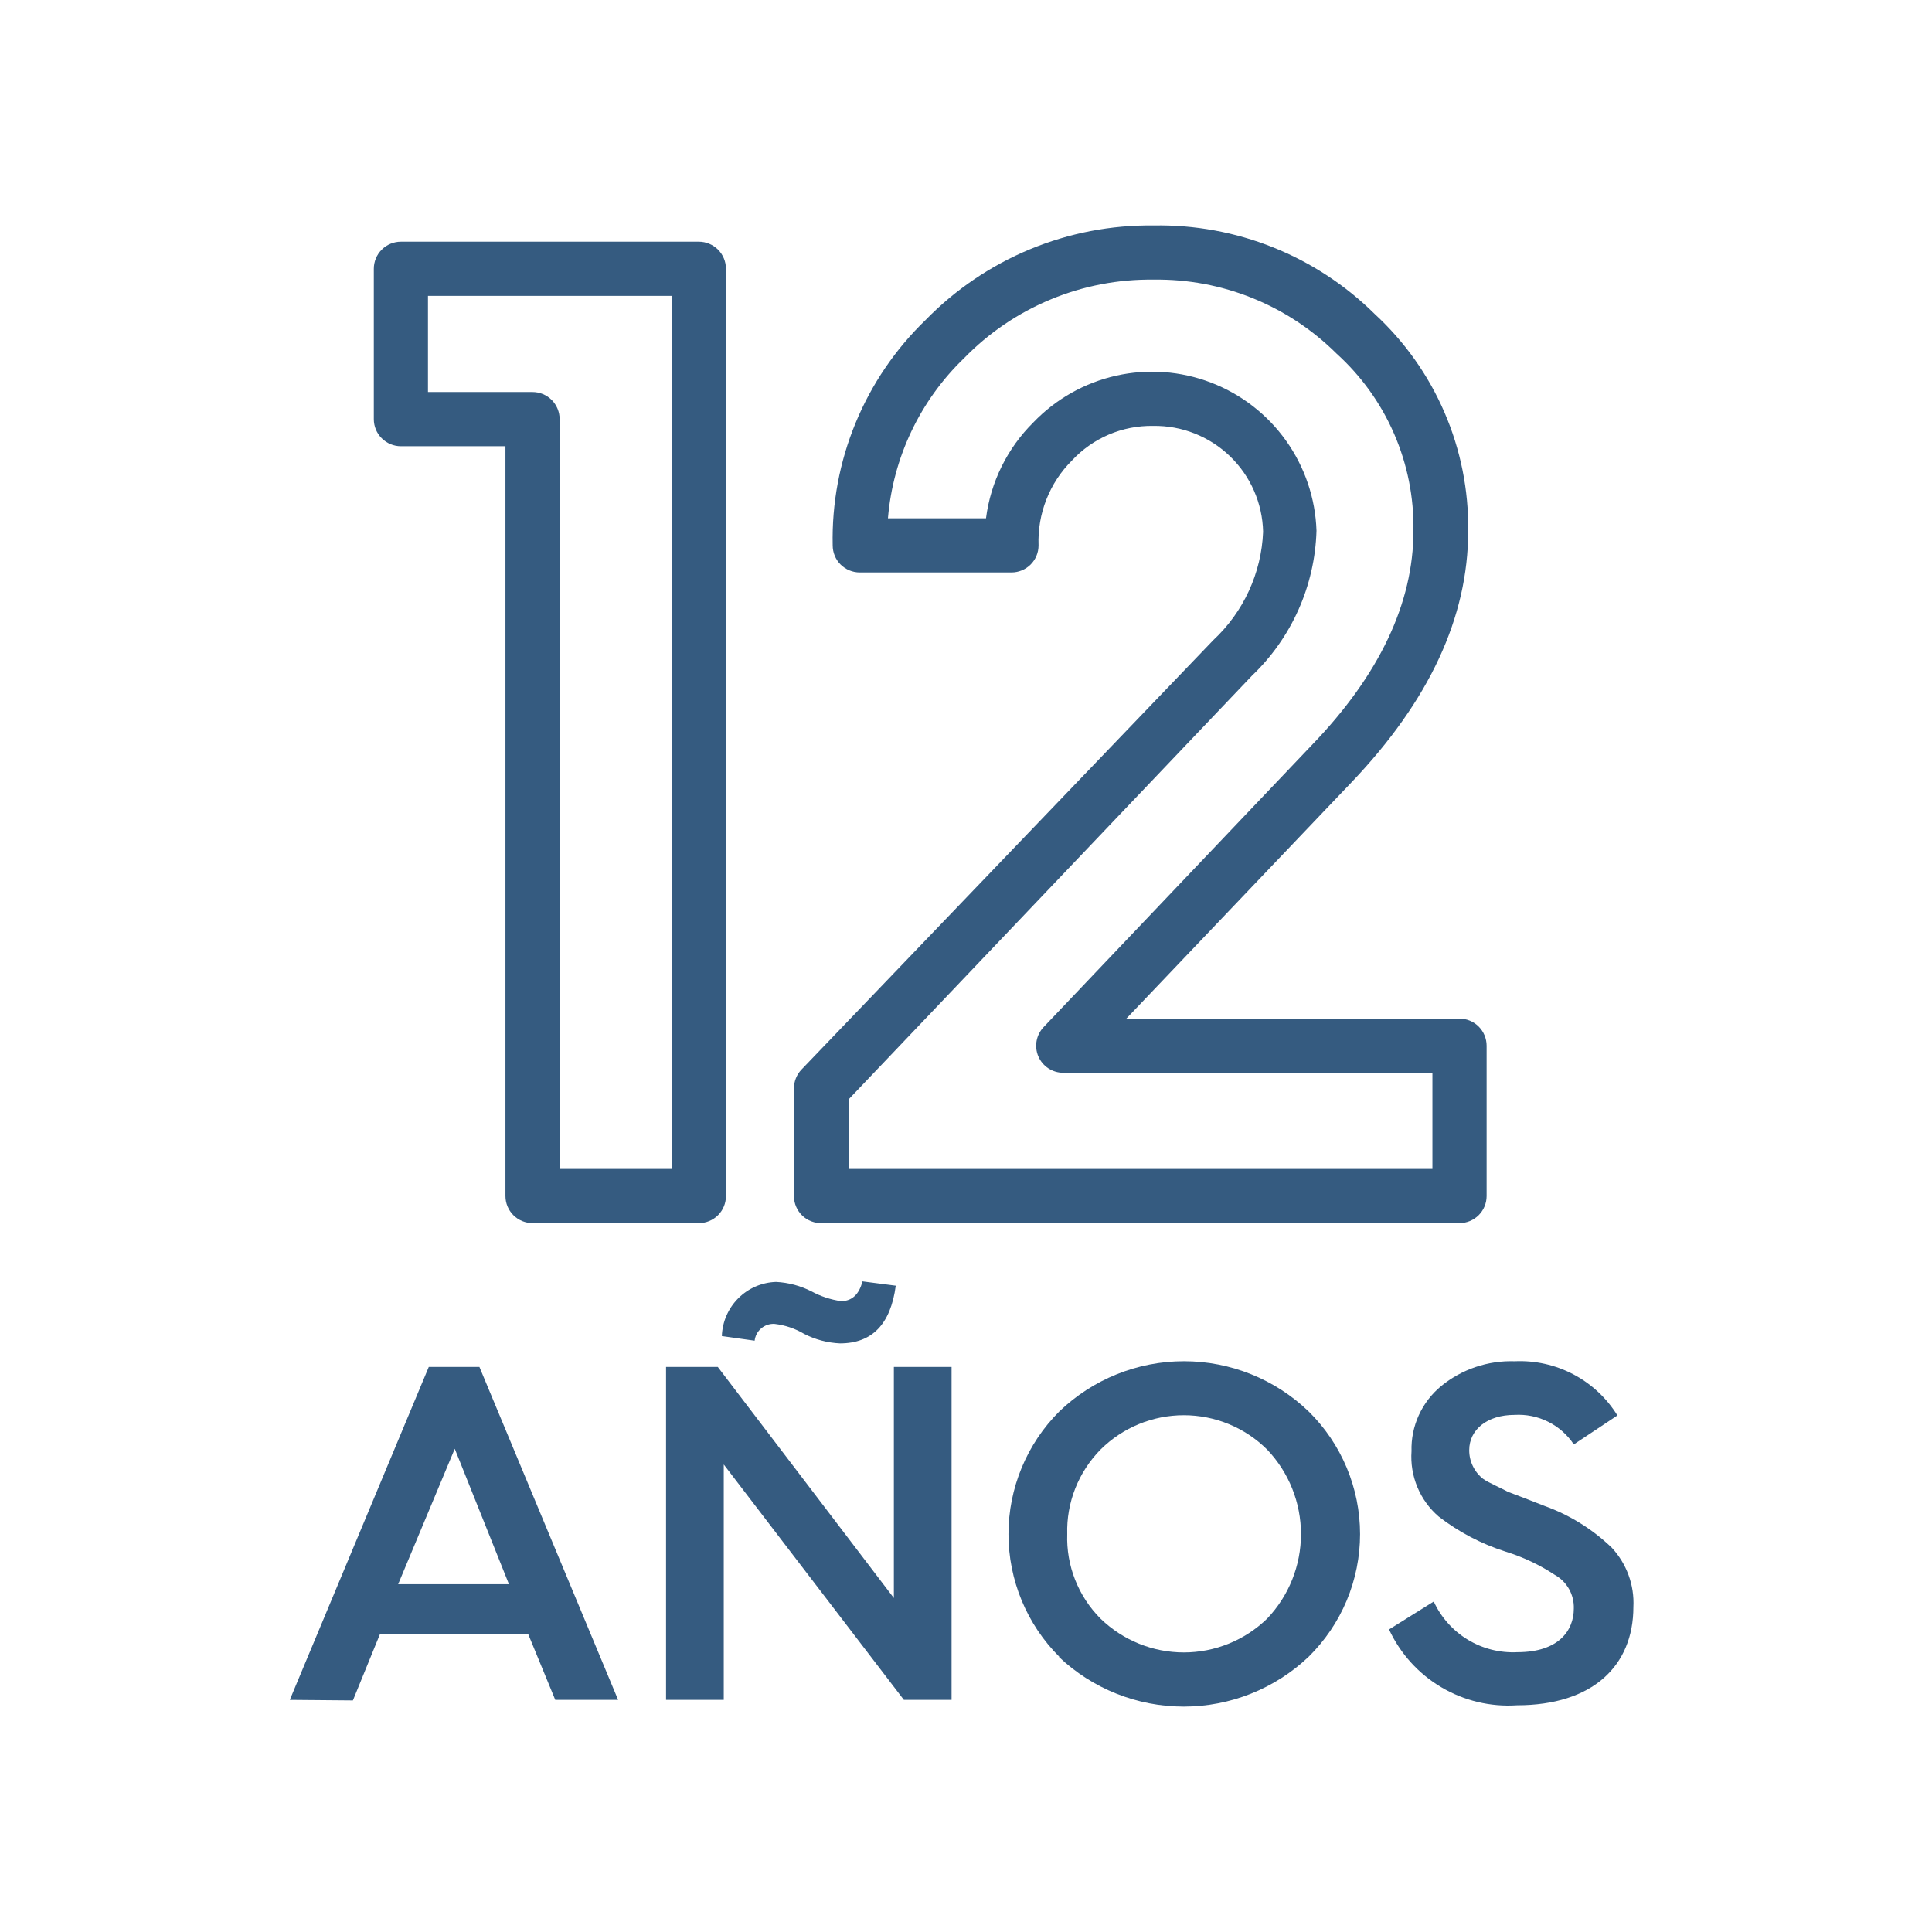 <svg width="60" height="60" viewBox="0 0 60 60" fill="none" xmlns="http://www.w3.org/2000/svg">
<path d="M9 52.791L13.316 42.452H14.889L19.196 52.791H17.244L16.403 50.747H11.801L10.96 52.808L9 52.791ZM12.365 49.199H15.806L14.123 44.993L12.365 49.199Z" fill="#355B80"/>
<path d="M20.685 52.791V42.452H22.292L27.76 49.628V42.452H29.552V52.791H28.071L22.477 45.481V52.791H20.685ZM22.418 41.493C22.433 41.052 22.615 40.632 22.927 40.32C23.239 40.007 23.659 39.825 24.101 39.811C24.485 39.83 24.86 39.931 25.203 40.105C25.488 40.26 25.798 40.362 26.12 40.408C26.456 40.408 26.683 40.198 26.784 39.794L27.819 39.928C27.659 41.131 27.079 41.72 26.086 41.72C25.699 41.703 25.32 41.602 24.976 41.426C24.695 41.259 24.383 41.153 24.058 41.115C23.908 41.105 23.759 41.154 23.643 41.251C23.527 41.348 23.453 41.486 23.436 41.636L22.418 41.493Z" fill="#355B80"/>
<path d="M32.9 51.454C32.398 50.954 32.001 50.36 31.73 49.706C31.459 49.052 31.319 48.351 31.319 47.643C31.319 46.935 31.459 46.234 31.73 45.58C32.001 44.926 32.398 44.332 32.9 43.832C33.94 42.833 35.327 42.274 36.769 42.274C38.212 42.274 39.599 42.833 40.639 43.832C41.145 44.329 41.547 44.922 41.822 45.577C42.096 46.231 42.238 46.933 42.238 47.643C42.238 48.352 42.096 49.055 41.822 49.709C41.547 50.364 41.145 50.956 40.639 51.454C39.592 52.447 38.204 53 36.761 53C35.318 53 33.93 52.447 32.883 51.454H32.9ZM34.178 50.268C34.871 50.941 35.799 51.318 36.765 51.318C37.731 51.318 38.659 50.941 39.352 50.268C40.027 49.56 40.403 48.62 40.403 47.643C40.403 46.665 40.027 45.725 39.352 45.018C38.665 44.334 37.735 43.951 36.765 43.951C35.796 43.951 34.866 44.334 34.178 45.018C33.838 45.364 33.571 45.774 33.393 46.225C33.215 46.676 33.13 47.158 33.144 47.643C33.127 48.128 33.211 48.611 33.389 49.062C33.567 49.514 33.836 49.924 34.178 50.268V50.268Z" fill="#355B80"/>
<path d="M44.526 49.737C44.753 50.229 45.121 50.642 45.585 50.923C46.048 51.203 46.585 51.338 47.126 51.31C48.413 51.31 48.876 50.629 48.876 49.956C48.883 49.743 48.831 49.531 48.726 49.346C48.62 49.16 48.465 49.007 48.278 48.904C47.81 48.596 47.3 48.355 46.764 48.189C46.01 47.95 45.303 47.58 44.678 47.096C44.389 46.847 44.163 46.534 44.017 46.182C43.871 45.83 43.809 45.449 43.836 45.068C43.825 44.684 43.902 44.303 44.061 43.953C44.22 43.603 44.457 43.294 44.753 43.049C45.397 42.522 46.21 42.247 47.042 42.275C47.675 42.246 48.304 42.387 48.865 42.683C49.425 42.979 49.897 43.419 50.23 43.958L48.876 44.858C48.676 44.557 48.4 44.314 48.077 44.153C47.754 43.992 47.394 43.919 47.033 43.941C46.192 43.941 45.628 44.395 45.628 45.035C45.627 45.206 45.665 45.376 45.74 45.53C45.814 45.685 45.923 45.82 46.057 45.926C46.217 46.044 46.638 46.221 46.831 46.33L47.361 46.532L47.967 46.768C48.746 47.048 49.457 47.49 50.053 48.063C50.283 48.31 50.461 48.6 50.576 48.916C50.692 49.233 50.743 49.569 50.726 49.906C50.726 51.731 49.464 52.959 47.109 52.959C46.287 53.014 45.467 52.818 44.758 52.397C44.05 51.977 43.485 51.352 43.138 50.604L44.526 49.737Z" fill="#355B80"/>
<path d="M12.45 13.858H15.697V37.144C15.697 37.367 15.786 37.581 15.944 37.739C16.102 37.897 16.316 37.985 16.539 37.985H21.704C21.927 37.985 22.141 37.897 22.299 37.739C22.457 37.581 22.545 37.367 22.545 37.144V8.348C22.545 8.125 22.457 7.911 22.299 7.753C22.141 7.595 21.927 7.506 21.704 7.506H12.45C12.227 7.506 12.013 7.595 11.855 7.753C11.697 7.911 11.609 8.125 11.609 8.348V13.017C11.609 13.24 11.697 13.454 11.855 13.611C12.013 13.769 12.227 13.858 12.45 13.858ZM13.291 9.189H20.863V36.303H17.38V13.017C17.38 12.794 17.291 12.58 17.134 12.422C16.976 12.264 16.762 12.175 16.539 12.175H13.291V9.189Z" fill="#355B80"/>
<path d="M25.523 37.985H45.326C45.55 37.985 45.763 37.896 45.921 37.739C46.079 37.581 46.168 37.367 46.168 37.144V32.475C46.168 32.252 46.079 32.038 45.921 31.88C45.763 31.722 45.55 31.634 45.326 31.634H34.979L41.97 24.298C44.376 21.774 45.596 19.183 45.596 16.483C45.611 15.22 45.36 13.968 44.86 12.809C44.36 11.649 43.622 10.608 42.693 9.752C41.791 8.859 40.718 8.155 39.539 7.683C38.36 7.21 37.099 6.979 35.829 7.002C34.511 6.985 33.203 7.237 31.985 7.742C30.768 8.247 29.665 8.994 28.745 9.938C27.808 10.842 27.067 11.931 26.571 13.136C26.074 14.34 25.832 15.634 25.86 16.937C25.86 17.16 25.948 17.374 26.106 17.532C26.264 17.689 26.478 17.778 26.701 17.778H31.412C31.635 17.778 31.849 17.689 32.007 17.532C32.165 17.374 32.253 17.16 32.253 16.937C32.235 16.45 32.318 15.965 32.496 15.512C32.674 15.059 32.943 14.648 33.288 14.304C33.609 13.957 34 13.682 34.435 13.496C34.87 13.311 35.339 13.219 35.812 13.227C36.7 13.213 37.557 13.552 38.197 14.168C38.837 14.784 39.207 15.628 39.227 16.516C39.175 17.798 38.618 19.007 37.679 19.881L24.892 33.215C24.742 33.371 24.658 33.579 24.657 33.795V37.16C24.659 37.272 24.683 37.381 24.728 37.483C24.773 37.585 24.837 37.677 24.918 37.754C24.998 37.83 25.093 37.89 25.197 37.93C25.301 37.97 25.412 37.988 25.523 37.985ZM26.364 34.132L38.882 20.983C40.116 19.805 40.835 18.188 40.885 16.483C40.852 15.478 40.523 14.506 39.94 13.687C39.357 12.868 38.545 12.24 37.606 11.881C36.668 11.522 35.644 11.447 34.663 11.667C33.683 11.887 32.789 12.392 32.093 13.117C31.285 13.918 30.766 14.966 30.621 16.096H27.576C27.734 14.206 28.574 12.439 29.94 11.124C30.704 10.338 31.621 9.717 32.633 9.298C33.645 8.878 34.733 8.669 35.829 8.684C36.88 8.669 37.925 8.864 38.9 9.259C39.875 9.653 40.761 10.239 41.507 10.981C42.274 11.675 42.884 12.524 43.296 13.473C43.708 14.422 43.913 15.448 43.896 16.483C43.896 18.729 42.836 20.966 40.742 23.137L32.413 31.894C32.3 32.013 32.223 32.162 32.193 32.323C32.163 32.485 32.181 32.651 32.245 32.803C32.309 32.955 32.417 33.085 32.555 33.176C32.692 33.267 32.854 33.316 33.019 33.316H44.485V36.302H26.364V34.132Z" fill="#355B80"/>
</svg>
